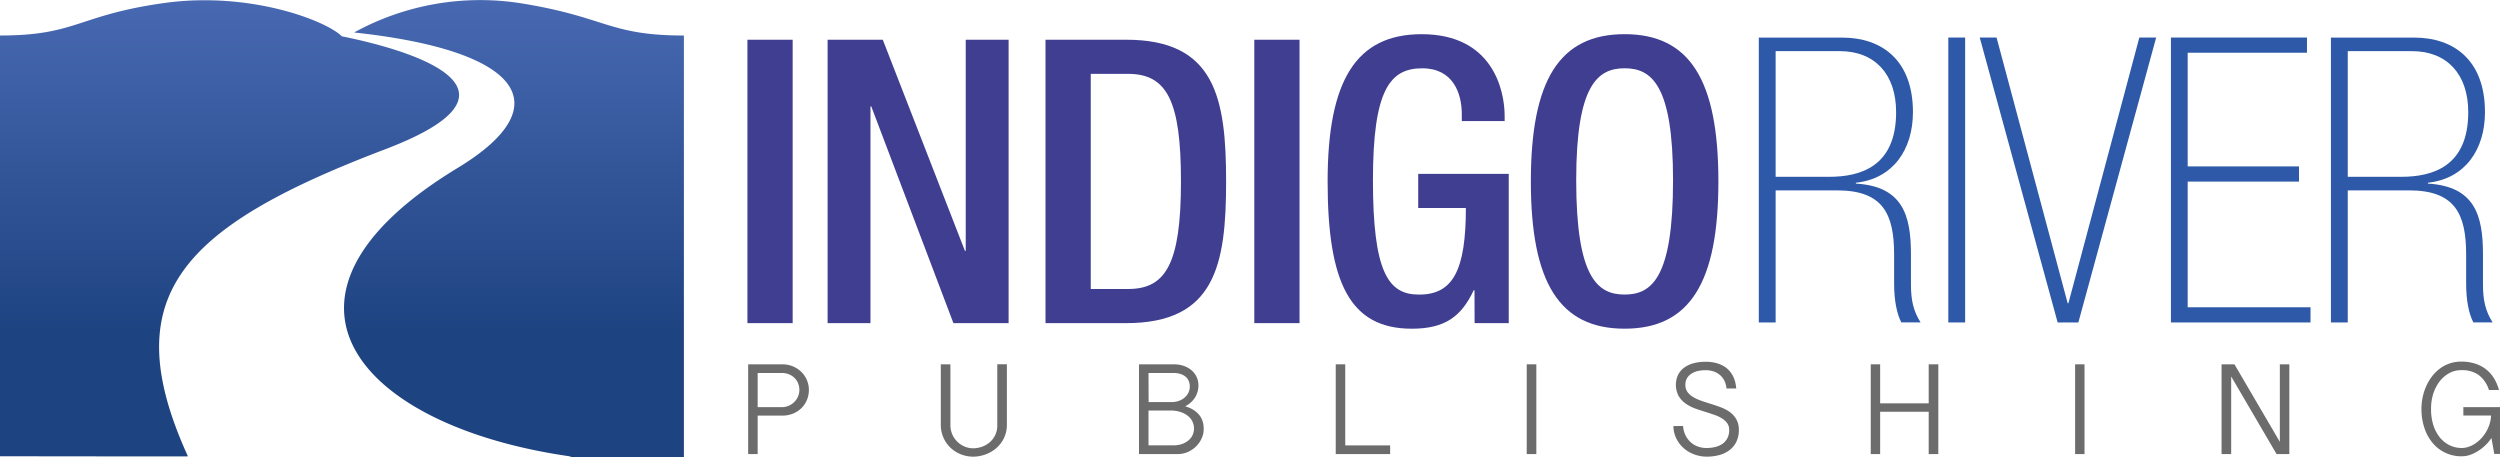 <?xml version="1.0" encoding="UTF-8"?>
<svg xmlns="http://www.w3.org/2000/svg" xmlns:xlink="http://www.w3.org/1999/xlink" viewBox="0 0 1039.81 190.23">
  <defs>
    <style>.cls-1{fill:url(#linear-gradient);}.cls-2{fill:#2d59a8;}.cls-3{fill:#3f3e91;}.cls-4{fill:#6c6c6c;}</style>
    <linearGradient id="linear-gradient" x1="142.23" y1="138.64" x2="142.23" y2="-0.32" gradientUnits="userSpaceOnUse">
      <stop offset="0" stop-color="#1e4381"></stop>
      <stop offset="1" stop-color="#4869b2"></stop>
    </linearGradient>
  </defs>
  <g id="Layer_2" data-name="Layer 2">
    <g id="Layer_1-2" data-name="Layer 1">
      <path class="cls-1" d="M160.17,62.1c62.3-23.69,16.27-40.08-18-47,0,0,0,0,0,0-6.5-6.51-38.35-18.87-74.14-13.81S31.86,14.77,0,14.77v175c8.58,0,46.36.07,78,.07,0,0,.11-.15.1-.17C48.1,123.61,74.42,94.71,160.17,62.1ZM216.41,1.32a108.91,108.91,0,0,0-69.13,12.19c69.88,7.51,85.83,30.43,43.07,56.34-87.81,53.21-42.12,107.06,46.19,119.88.67.1,1.4.5,1.24.5,28,0,38.47-.11,46.67-.11V14.77C253.11,14.77,252.11,7,216.41,1.32Z"></path>
      <path class="cls-2" d="M731.53,134.11h7V79.18h25.55c19.09,0,23.73,9.79,23.73,26.72V118c0,7,1.16,12.61,3,16.1h8c-3-4.82-4-9.13-4-15.93V105.73c0-16.26-3.48-28.21-22.9-29.37V76c15.43-1.65,23.73-13.77,23.73-29.36,0-21.58-12.94-31-29.37-31H731.53Zm7-60.57V21.27h26.71c14.44,0,23.4,9.45,23.4,25.39,0,22.56-14.77,26.88-27.88,26.88Z"></path>
      <path class="cls-2" d="M810.35,134.11h7V15.62h-7Z"></path>
      <path class="cls-2" d="M855.82,134.11h8.62L896.8,15.62h-7L860.3,126.14H860L830.42,15.62h-7Z"></path>
      <path class="cls-2" d="M902.94,134.11H961V127.8H909.91V75.53h46.3V69.22h-46.3V21.93h49.62V15.62H902.94Z"></path>
      <path class="cls-2" d="M969.49,134.11h7V79.18H1002c19.09,0,23.73,9.79,23.73,26.72V118c0,7,1.16,12.61,3,16.1h8c-3-4.82-4-9.13-4-15.93V105.73c0-16.26-3.48-28.21-22.9-29.37V76c15.43-1.65,23.73-13.77,23.73-29.36,0-21.58-12.94-31-29.37-31H969.49Zm7-60.57V21.27h26.71c14.44,0,23.4,9.45,23.4,25.39,0,22.56-14.77,26.88-27.88,26.88Z"></path>
      <path class="cls-3" d="M310.87,134.4h18.82V16.52H310.87Z"></path>
      <path class="cls-3" d="M344.22,134.4h17.83V44.25h.33l34.17,90.15H419.5V16.52H401.67v87.83h-.33L367.17,16.52H344.22Z"></path>
      <path class="cls-3" d="M453.67,30.72h15.52c16.35,0,22,11.55,22,44.74,0,34.5-6.44,44.74-22,44.74H453.67ZM434.85,134.4h33.52c37,0,41.6-24.11,41.6-58.94s-4.62-58.94-41.6-58.94H434.85Z"></path>
      <path class="cls-3" d="M521.69,134.4h18.82V16.52H521.69Z"></path>
      <path class="cls-3" d="M613.32,134.4h14.2V72.32H589.87v14.2h19.82c0,25.75-5.29,36.15-19.65,36-12.71,0-19-9.58-19-47.55,0-37.64,7.1-46.56,20.48-46.56C604.4,28.4,608,38.8,608,47.55v2.81h17.82V48.22c0-10.74-5-34-34.5-34-27.24,0-39.13,19.15-39.13,61.25s9.25,61.25,35,61.25c13.87,0,20.64-5.12,25.76-16h.33Z"></path>
      <path class="cls-3" d="M675.72,136.71c27.08,0,39-19.16,39-61.25s-11.88-61.25-39-61.25-39,19.15-39,61.25S648.65,136.71,675.72,136.71Zm0-14.2c-11.23,0-20.14-6.94-20.14-47.55,0-39.62,8.91-46.56,20.14-46.56S695.86,35.34,695.86,75C695.86,115.57,687,122.51,675.72,122.51Z"></path>
      <path class="cls-4" d="M311.18,188.86h3.95v-16h10.11a11.81,11.81,0,0,0,4.78-.91,10.71,10.71,0,0,0,3.5-2.39,10.4,10.4,0,0,0,2.18-3.41,11.06,11.06,0,0,0,.74-4,10.46,10.46,0,0,0-.73-3.8,10.35,10.35,0,0,0-2.16-3.4,10.88,10.88,0,0,0-3.52-2.47,11.57,11.57,0,0,0-4.79-.95H311.18Zm3.95-33.72h10.11a7.66,7.66,0,0,1,2.86.53,6.86,6.86,0,0,1,2.29,1.46,6.62,6.62,0,0,1,1.52,2.2,7.19,7.19,0,0,1,0,5.61,7.41,7.41,0,0,1-3.88,3.83,6.84,6.84,0,0,1-2.75.57H315.13Z"></path>
      <path class="cls-4" d="M391.3,151.53V176.4a13.38,13.38,0,0,0,1.21,5.87,12.83,12.83,0,0,0,3.13,4.23,13.36,13.36,0,0,0,4.32,2.57,14,14,0,0,0,4.8.87,15.08,15.08,0,0,0,5-.89,14,14,0,0,0,4.52-2.58,13.25,13.25,0,0,0,3.26-4.2,12.79,12.79,0,0,0,1.25-5.77v-25h-4v25.24A9.09,9.09,0,0,1,411.6,184a10.25,10.25,0,0,1-3.25,1.84,11.21,11.21,0,0,1-3.64.61,9,9,0,0,1-3.39-.67,9.79,9.79,0,0,1-3-1.92,9.62,9.62,0,0,1-2.19-3.07,9.83,9.83,0,0,1-.83-4.11V151.53Z"></path>
      <path class="cls-4" d="M473.74,188.86h16.12a10.37,10.37,0,0,0,4.08-.83,11.44,11.44,0,0,0,3.44-2.27,11.18,11.18,0,0,0,2.38-3.34,9.44,9.44,0,0,0,.89-4.07,10.72,10.72,0,0,0-.4-2.95,8.21,8.21,0,0,0-1.33-2.64,9.74,9.74,0,0,0-2.39-2.18,13,13,0,0,0-3.6-1.58,10.34,10.34,0,0,0,4.17-3.77,9.49,9.49,0,0,0,1.35-4.95,8.14,8.14,0,0,0-2.73-6.16,10,10,0,0,0-3.24-1.89,12.63,12.63,0,0,0-4.32-.7H473.74Zm3.95-33.72H488a10,10,0,0,1,3.08.43,6.13,6.13,0,0,1,2.13,1.19,4.61,4.61,0,0,1,1.25,1.8,6.1,6.1,0,0,1,.4,2.24,5.57,5.57,0,0,1-.56,2.49,6.25,6.25,0,0,1-1.56,2.05,7.52,7.52,0,0,1-2.38,1.38,8.87,8.87,0,0,1-3.07.51h-9.55Zm0,15.6h9.08a13.27,13.27,0,0,1,4.14.59,9.47,9.47,0,0,1,3.1,1.61,6.75,6.75,0,0,1,1.94,2.37,6.7,6.7,0,0,1-.09,6,7,7,0,0,1-2,2.21,8.63,8.63,0,0,1-2.7,1.29,11,11,0,0,1-3,.42H477.69Z"></path>
      <path class="cls-4" d="M555.56,151.53v37.33h22.63v-3.61H559.52V151.53Z"></path>
      <path class="cls-4" d="M635,151.53v37.33h4V151.53Z"></path>
      <path class="cls-4" d="M696,177.22a12.2,12.2,0,0,0,1.28,5.28,13,13,0,0,0,3.13,4,13.43,13.43,0,0,0,4.39,2.54,14.83,14.83,0,0,0,5.07.89,19.7,19.7,0,0,0,5.36-.7,12,12,0,0,0,4.23-2.1,9.57,9.57,0,0,0,2.77-3.46,11,11,0,0,0,1-4.8,8.74,8.74,0,0,0-1.09-4.55,9.91,9.91,0,0,0-2.84-3.07,17.16,17.16,0,0,0-4-2c-1.48-.55-3-1.05-4.48-1.5-1.25-.39-2.47-.79-3.65-1.22A16.32,16.32,0,0,1,704,165a7.27,7.27,0,0,1-2.2-2.06A5,5,0,0,1,701,160a5.14,5.14,0,0,1,.73-2.8,5.92,5.92,0,0,1,1.92-1.87,8.16,8.16,0,0,1,2.68-1.05,15.55,15.55,0,0,1,3.05-.31,10.58,10.58,0,0,1,3.22.48,8,8,0,0,1,2.69,1.46,7.57,7.57,0,0,1,1.9,2.38,8.82,8.82,0,0,1,.88,3.29h4.07a16.67,16.67,0,0,0-.39-2.51,11.35,11.35,0,0,0-.91-2.54,10.48,10.48,0,0,0-1.57-2.33,9.65,9.65,0,0,0-2.36-1.93,12.91,12.91,0,0,0-3.26-1.32,17.14,17.14,0,0,0-4.27-.48,18.63,18.63,0,0,0-5,.62,11.53,11.53,0,0,0-3.9,1.83,8.41,8.41,0,0,0-2.54,3,10,10,0,0,0,.23,8.77,10.33,10.33,0,0,0,2.92,3.15,17.21,17.21,0,0,0,4,2.08c1.49.54,3,1,4.46,1.47,1.19.37,2.36.76,3.53,1.16a15.32,15.32,0,0,1,3.1,1.46,8,8,0,0,1,2.2,2,4.66,4.66,0,0,1,.83,2.82,7.12,7.12,0,0,1-.77,3.47,6.59,6.59,0,0,1-2.06,2.32,8.81,8.81,0,0,1-3,1.3,14.77,14.77,0,0,1-3.56.41,10.52,10.52,0,0,1-3.83-.68,9,9,0,0,1-3-1.91,9.7,9.7,0,0,1-2.05-2.9,10.48,10.48,0,0,1-.9-3.67Z"></path>
      <path class="cls-4" d="M778.09,151.53v37.33H782v-17.6h20.19v17.6h4V151.53h-4v16.23H782V151.53Z"></path>
      <path class="cls-4" d="M863.09,151.53v37.33H867V151.53Z"></path>
      <path class="cls-4" d="M924,151.53v37.33h4V156.59l18.88,32.27h5.31V151.53h-3.95v32.25l-18.88-32.25Z"></path>
      <path class="cls-4" d="M1012,163.93a17,17,0,0,1,2.59-5.15,12.82,12.82,0,0,1,4-3.52,10.2,10.2,0,0,1,5.09-1.3,11.93,11.93,0,0,1,7.25,2,12.59,12.59,0,0,1,4.28,6.24h4.18a19.17,19.17,0,0,0-2-4.72,13.83,13.83,0,0,0-3.23-3.74,14.31,14.31,0,0,0-4.53-2.45,18.28,18.28,0,0,0-5.92-.89,14.62,14.62,0,0,0-8.95,2.94,17,17,0,0,0-3.26,3.25,19.87,19.87,0,0,0-2.39,4.06,22.24,22.24,0,0,0-1.47,4.6,23.23,23.23,0,0,0-.5,4.83,24.75,24.75,0,0,0,1.18,7.77,18.85,18.85,0,0,0,3.36,6.25,15.44,15.44,0,0,0,12.29,5.68,10.37,10.37,0,0,0,3.55-.64,16.12,16.12,0,0,0,3.42-1.72,19,19,0,0,0,3-2.43,16,16,0,0,0,2.31-2.82l1.18,6.64h2.4V169.34h-15.26v3.5h11.52a13.08,13.08,0,0,1-.57,3.38,15.74,15.74,0,0,1-1.35,3.16,16.12,16.12,0,0,1-2,2.78,14.17,14.17,0,0,1-2.49,2.19,11.9,11.9,0,0,1-2.81,1.45,9,9,0,0,1-3,.53,11.47,11.47,0,0,1-4.91-1.09,12,12,0,0,1-4.06-3.16,15.58,15.58,0,0,1-2.76-5.09,21.37,21.37,0,0,1-1-6.86A20.4,20.4,0,0,1,1012,163.93Z"></path>
    </g>
  </g>
</svg>

